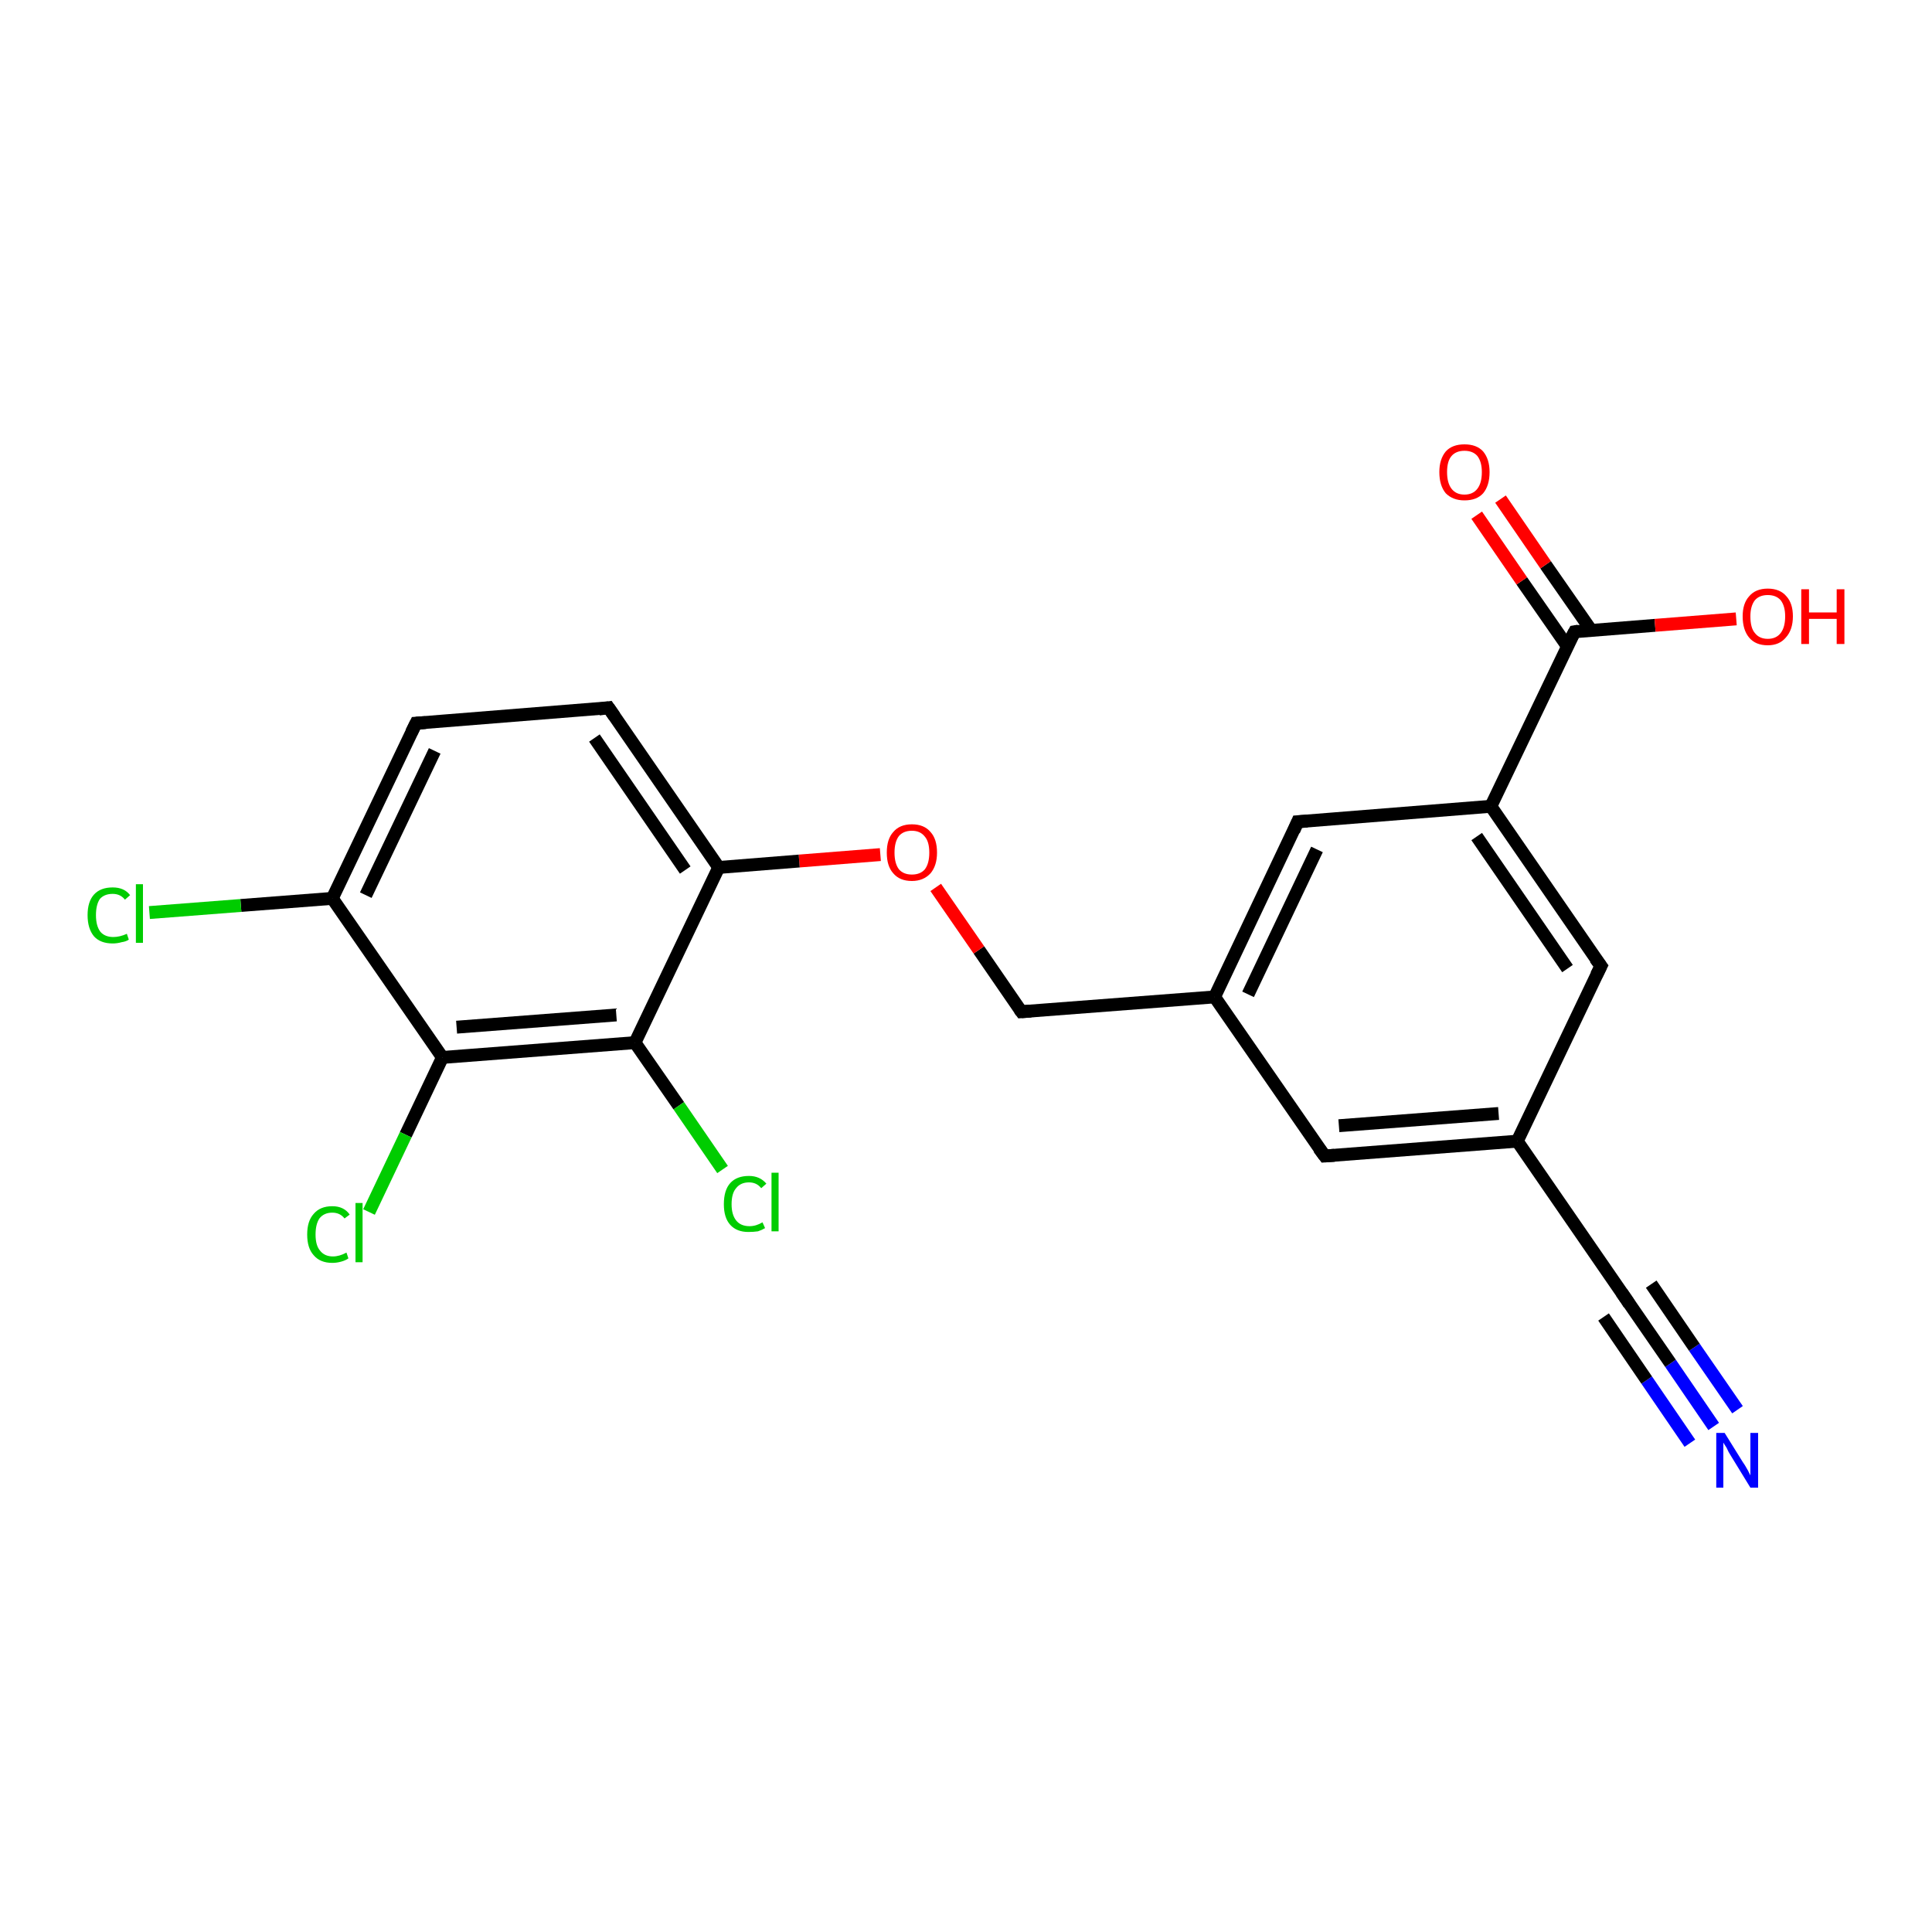 <?xml version='1.0' encoding='iso-8859-1'?>
<svg version='1.1' baseProfile='full'
              xmlns='http://www.w3.org/2000/svg'
                      xmlns:rdkit='http://www.rdkit.org/xml'
                      xmlns:xlink='http://www.w3.org/1999/xlink'
                  xml:space='preserve'
width='300px' height='300px' viewBox='0 0 300 300'>
<!-- END OF HEADER -->
<rect style='opacity:1.0;fill:#FFFFFF;stroke:none' width='300.0' height='300.0' x='0.0' y='0.0'> </rect>
<path class='bond-0 atom-0 atom-1' d='M 266.1,221.5 L 259.4,211.7' style='fill:none;fill-rule:evenodd;stroke:#0000FF;stroke-width:2.0px;stroke-linecap:butt;stroke-linejoin:miter;stroke-opacity:1' />
<path class='bond-0 atom-0 atom-1' d='M 259.4,211.7 L 252.7,202.0' style='fill:none;fill-rule:evenodd;stroke:#000000;stroke-width:2.0px;stroke-linecap:butt;stroke-linejoin:miter;stroke-opacity:1' />
<path class='bond-0 atom-0 atom-1' d='M 262.4,224.1 L 255.7,214.3' style='fill:none;fill-rule:evenodd;stroke:#0000FF;stroke-width:2.0px;stroke-linecap:butt;stroke-linejoin:miter;stroke-opacity:1' />
<path class='bond-0 atom-0 atom-1' d='M 255.7,214.3 L 249.0,204.5' style='fill:none;fill-rule:evenodd;stroke:#000000;stroke-width:2.0px;stroke-linecap:butt;stroke-linejoin:miter;stroke-opacity:1' />
<path class='bond-0 atom-0 atom-1' d='M 269.8,218.9 L 263.1,209.2' style='fill:none;fill-rule:evenodd;stroke:#0000FF;stroke-width:2.0px;stroke-linecap:butt;stroke-linejoin:miter;stroke-opacity:1' />
<path class='bond-0 atom-0 atom-1' d='M 263.1,209.2 L 256.4,199.4' style='fill:none;fill-rule:evenodd;stroke:#000000;stroke-width:2.0px;stroke-linecap:butt;stroke-linejoin:miter;stroke-opacity:1' />
<path class='bond-1 atom-1 atom-2' d='M 252.7,202.0 L 235.6,177.2' style='fill:none;fill-rule:evenodd;stroke:#000000;stroke-width:2.0px;stroke-linecap:butt;stroke-linejoin:miter;stroke-opacity:1' />
<path class='bond-2 atom-2 atom-3' d='M 235.6,177.2 L 205.7,179.5' style='fill:none;fill-rule:evenodd;stroke:#000000;stroke-width:2.0px;stroke-linecap:butt;stroke-linejoin:miter;stroke-opacity:1' />
<path class='bond-2 atom-2 atom-3' d='M 232.7,172.9 L 207.9,174.8' style='fill:none;fill-rule:evenodd;stroke:#000000;stroke-width:2.0px;stroke-linecap:butt;stroke-linejoin:miter;stroke-opacity:1' />
<path class='bond-3 atom-3 atom-4' d='M 205.7,179.5 L 188.6,154.8' style='fill:none;fill-rule:evenodd;stroke:#000000;stroke-width:2.0px;stroke-linecap:butt;stroke-linejoin:miter;stroke-opacity:1' />
<path class='bond-4 atom-4 atom-5' d='M 188.6,154.8 L 158.6,157.1' style='fill:none;fill-rule:evenodd;stroke:#000000;stroke-width:2.0px;stroke-linecap:butt;stroke-linejoin:miter;stroke-opacity:1' />
<path class='bond-5 atom-5 atom-6' d='M 158.6,157.1 L 152.0,147.5' style='fill:none;fill-rule:evenodd;stroke:#000000;stroke-width:2.0px;stroke-linecap:butt;stroke-linejoin:miter;stroke-opacity:1' />
<path class='bond-5 atom-5 atom-6' d='M 152.0,147.5 L 145.3,137.8' style='fill:none;fill-rule:evenodd;stroke:#FF0000;stroke-width:2.0px;stroke-linecap:butt;stroke-linejoin:miter;stroke-opacity:1' />
<path class='bond-6 atom-6 atom-7' d='M 136.7,132.7 L 124.1,133.7' style='fill:none;fill-rule:evenodd;stroke:#FF0000;stroke-width:2.0px;stroke-linecap:butt;stroke-linejoin:miter;stroke-opacity:1' />
<path class='bond-6 atom-6 atom-7' d='M 124.1,133.7 L 111.6,134.7' style='fill:none;fill-rule:evenodd;stroke:#000000;stroke-width:2.0px;stroke-linecap:butt;stroke-linejoin:miter;stroke-opacity:1' />
<path class='bond-7 atom-7 atom-8' d='M 111.6,134.7 L 94.5,109.9' style='fill:none;fill-rule:evenodd;stroke:#000000;stroke-width:2.0px;stroke-linecap:butt;stroke-linejoin:miter;stroke-opacity:1' />
<path class='bond-7 atom-7 atom-8' d='M 106.4,135.1 L 92.3,114.6' style='fill:none;fill-rule:evenodd;stroke:#000000;stroke-width:2.0px;stroke-linecap:butt;stroke-linejoin:miter;stroke-opacity:1' />
<path class='bond-8 atom-8 atom-9' d='M 94.5,109.9 L 64.6,112.3' style='fill:none;fill-rule:evenodd;stroke:#000000;stroke-width:2.0px;stroke-linecap:butt;stroke-linejoin:miter;stroke-opacity:1' />
<path class='bond-9 atom-9 atom-10' d='M 64.6,112.3 L 51.6,139.5' style='fill:none;fill-rule:evenodd;stroke:#000000;stroke-width:2.0px;stroke-linecap:butt;stroke-linejoin:miter;stroke-opacity:1' />
<path class='bond-9 atom-9 atom-10' d='M 67.5,116.6 L 56.8,139.0' style='fill:none;fill-rule:evenodd;stroke:#000000;stroke-width:2.0px;stroke-linecap:butt;stroke-linejoin:miter;stroke-opacity:1' />
<path class='bond-10 atom-10 atom-11' d='M 51.6,139.5 L 37.4,140.6' style='fill:none;fill-rule:evenodd;stroke:#000000;stroke-width:2.0px;stroke-linecap:butt;stroke-linejoin:miter;stroke-opacity:1' />
<path class='bond-10 atom-10 atom-11' d='M 37.4,140.6 L 23.2,141.7' style='fill:none;fill-rule:evenodd;stroke:#00CC00;stroke-width:2.0px;stroke-linecap:butt;stroke-linejoin:miter;stroke-opacity:1' />
<path class='bond-11 atom-10 atom-12' d='M 51.6,139.5 L 68.7,164.2' style='fill:none;fill-rule:evenodd;stroke:#000000;stroke-width:2.0px;stroke-linecap:butt;stroke-linejoin:miter;stroke-opacity:1' />
<path class='bond-12 atom-12 atom-13' d='M 68.7,164.2 L 63.0,176.2' style='fill:none;fill-rule:evenodd;stroke:#000000;stroke-width:2.0px;stroke-linecap:butt;stroke-linejoin:miter;stroke-opacity:1' />
<path class='bond-12 atom-12 atom-13' d='M 63.0,176.2 L 57.3,188.2' style='fill:none;fill-rule:evenodd;stroke:#00CC00;stroke-width:2.0px;stroke-linecap:butt;stroke-linejoin:miter;stroke-opacity:1' />
<path class='bond-13 atom-12 atom-14' d='M 68.7,164.2 L 98.6,161.9' style='fill:none;fill-rule:evenodd;stroke:#000000;stroke-width:2.0px;stroke-linecap:butt;stroke-linejoin:miter;stroke-opacity:1' />
<path class='bond-13 atom-12 atom-14' d='M 70.9,159.5 L 95.7,157.6' style='fill:none;fill-rule:evenodd;stroke:#000000;stroke-width:2.0px;stroke-linecap:butt;stroke-linejoin:miter;stroke-opacity:1' />
<path class='bond-14 atom-14 atom-15' d='M 98.6,161.9 L 105.4,171.7' style='fill:none;fill-rule:evenodd;stroke:#000000;stroke-width:2.0px;stroke-linecap:butt;stroke-linejoin:miter;stroke-opacity:1' />
<path class='bond-14 atom-14 atom-15' d='M 105.4,171.7 L 112.2,181.6' style='fill:none;fill-rule:evenodd;stroke:#00CC00;stroke-width:2.0px;stroke-linecap:butt;stroke-linejoin:miter;stroke-opacity:1' />
<path class='bond-15 atom-4 atom-16' d='M 188.6,154.8 L 201.5,127.6' style='fill:none;fill-rule:evenodd;stroke:#000000;stroke-width:2.0px;stroke-linecap:butt;stroke-linejoin:miter;stroke-opacity:1' />
<path class='bond-15 atom-4 atom-16' d='M 193.8,154.4 L 204.5,131.9' style='fill:none;fill-rule:evenodd;stroke:#000000;stroke-width:2.0px;stroke-linecap:butt;stroke-linejoin:miter;stroke-opacity:1' />
<path class='bond-16 atom-16 atom-17' d='M 201.5,127.6 L 231.5,125.2' style='fill:none;fill-rule:evenodd;stroke:#000000;stroke-width:2.0px;stroke-linecap:butt;stroke-linejoin:miter;stroke-opacity:1' />
<path class='bond-17 atom-17 atom-18' d='M 231.5,125.2 L 244.5,98.1' style='fill:none;fill-rule:evenodd;stroke:#000000;stroke-width:2.0px;stroke-linecap:butt;stroke-linejoin:miter;stroke-opacity:1' />
<path class='bond-18 atom-18 atom-19' d='M 247.1,97.9 L 240.0,87.7' style='fill:none;fill-rule:evenodd;stroke:#000000;stroke-width:2.0px;stroke-linecap:butt;stroke-linejoin:miter;stroke-opacity:1' />
<path class='bond-18 atom-18 atom-19' d='M 240.0,87.7 L 233.0,77.5' style='fill:none;fill-rule:evenodd;stroke:#FF0000;stroke-width:2.0px;stroke-linecap:butt;stroke-linejoin:miter;stroke-opacity:1' />
<path class='bond-18 atom-18 atom-19' d='M 243.4,100.4 L 236.3,90.2' style='fill:none;fill-rule:evenodd;stroke:#000000;stroke-width:2.0px;stroke-linecap:butt;stroke-linejoin:miter;stroke-opacity:1' />
<path class='bond-18 atom-18 atom-19' d='M 236.3,90.2 L 229.3,80.0' style='fill:none;fill-rule:evenodd;stroke:#FF0000;stroke-width:2.0px;stroke-linecap:butt;stroke-linejoin:miter;stroke-opacity:1' />
<path class='bond-19 atom-18 atom-20' d='M 244.5,98.1 L 257.0,97.1' style='fill:none;fill-rule:evenodd;stroke:#000000;stroke-width:2.0px;stroke-linecap:butt;stroke-linejoin:miter;stroke-opacity:1' />
<path class='bond-19 atom-18 atom-20' d='M 257.0,97.1 L 269.6,96.1' style='fill:none;fill-rule:evenodd;stroke:#FF0000;stroke-width:2.0px;stroke-linecap:butt;stroke-linejoin:miter;stroke-opacity:1' />
<path class='bond-20 atom-17 atom-21' d='M 231.5,125.2 L 248.6,150.0' style='fill:none;fill-rule:evenodd;stroke:#000000;stroke-width:2.0px;stroke-linecap:butt;stroke-linejoin:miter;stroke-opacity:1' />
<path class='bond-20 atom-17 atom-21' d='M 229.3,129.9 L 243.4,150.4' style='fill:none;fill-rule:evenodd;stroke:#000000;stroke-width:2.0px;stroke-linecap:butt;stroke-linejoin:miter;stroke-opacity:1' />
<path class='bond-21 atom-21 atom-2' d='M 248.6,150.0 L 235.6,177.2' style='fill:none;fill-rule:evenodd;stroke:#000000;stroke-width:2.0px;stroke-linecap:butt;stroke-linejoin:miter;stroke-opacity:1' />
<path class='bond-22 atom-14 atom-7' d='M 98.6,161.9 L 111.6,134.7' style='fill:none;fill-rule:evenodd;stroke:#000000;stroke-width:2.0px;stroke-linecap:butt;stroke-linejoin:miter;stroke-opacity:1' />
<path d='M 253.0,202.5 L 252.7,202.0 L 251.8,200.7' style='fill:none;stroke:#000000;stroke-width:2.0px;stroke-linecap:butt;stroke-linejoin:miter;stroke-opacity:1;' />
<path d='M 207.2,179.4 L 205.7,179.5 L 204.8,178.3' style='fill:none;stroke:#000000;stroke-width:2.0px;stroke-linecap:butt;stroke-linejoin:miter;stroke-opacity:1;' />
<path d='M 160.1,157.0 L 158.6,157.1 L 158.3,156.7' style='fill:none;stroke:#000000;stroke-width:2.0px;stroke-linecap:butt;stroke-linejoin:miter;stroke-opacity:1;' />
<path d='M 95.4,111.2 L 94.5,109.9 L 93.0,110.1' style='fill:none;stroke:#000000;stroke-width:2.0px;stroke-linecap:butt;stroke-linejoin:miter;stroke-opacity:1;' />
<path d='M 66.1,112.2 L 64.6,112.3 L 63.9,113.7' style='fill:none;stroke:#000000;stroke-width:2.0px;stroke-linecap:butt;stroke-linejoin:miter;stroke-opacity:1;' />
<path d='M 200.9,129.0 L 201.5,127.6 L 203.0,127.5' style='fill:none;stroke:#000000;stroke-width:2.0px;stroke-linecap:butt;stroke-linejoin:miter;stroke-opacity:1;' />
<path d='M 243.8,99.4 L 244.5,98.1 L 245.1,98.0' style='fill:none;stroke:#000000;stroke-width:2.0px;stroke-linecap:butt;stroke-linejoin:miter;stroke-opacity:1;' />
<path d='M 247.7,148.8 L 248.6,150.0 L 247.9,151.4' style='fill:none;stroke:#000000;stroke-width:2.0px;stroke-linecap:butt;stroke-linejoin:miter;stroke-opacity:1;' />
<path class='atom-0' d='M 267.8 222.5
L 270.6 227.0
Q 270.9 227.4, 271.4 228.3
Q 271.8 229.1, 271.8 229.1
L 271.8 222.5
L 273.0 222.5
L 273.0 231.0
L 271.8 231.0
L 268.8 226.1
Q 268.4 225.5, 268.1 224.8
Q 267.7 224.2, 267.6 224.0
L 267.6 231.0
L 266.5 231.0
L 266.5 222.5
L 267.8 222.5
' fill='#0000FF'/>
<path class='atom-6' d='M 137.7 132.4
Q 137.7 130.3, 138.7 129.2
Q 139.7 128.0, 141.6 128.0
Q 143.5 128.0, 144.5 129.2
Q 145.5 130.3, 145.5 132.4
Q 145.5 134.4, 144.5 135.6
Q 143.4 136.8, 141.6 136.8
Q 139.7 136.8, 138.7 135.6
Q 137.7 134.5, 137.7 132.4
M 141.6 135.8
Q 142.9 135.8, 143.6 135.0
Q 144.3 134.1, 144.3 132.4
Q 144.3 130.7, 143.6 129.9
Q 142.9 129.0, 141.6 129.0
Q 140.3 129.0, 139.6 129.8
Q 138.9 130.7, 138.9 132.4
Q 138.9 134.1, 139.6 135.0
Q 140.3 135.8, 141.6 135.8
' fill='#FF0000'/>
<path class='atom-11' d='M 13.6 142.1
Q 13.6 140.0, 14.6 138.9
Q 15.6 137.8, 17.5 137.8
Q 19.3 137.8, 20.2 139.0
L 19.4 139.7
Q 18.7 138.8, 17.5 138.8
Q 16.2 138.8, 15.5 139.6
Q 14.9 140.5, 14.9 142.1
Q 14.9 143.8, 15.6 144.7
Q 16.3 145.5, 17.6 145.5
Q 18.6 145.5, 19.7 145.0
L 20.0 145.9
Q 19.6 146.2, 18.9 146.3
Q 18.2 146.5, 17.5 146.5
Q 15.6 146.5, 14.6 145.4
Q 13.6 144.2, 13.6 142.1
' fill='#00CC00'/>
<path class='atom-11' d='M 21.1 137.3
L 22.2 137.3
L 22.2 146.4
L 21.1 146.4
L 21.1 137.3
' fill='#00CC00'/>
<path class='atom-13' d='M 47.7 191.7
Q 47.7 189.6, 48.7 188.5
Q 49.7 187.3, 51.6 187.3
Q 53.4 187.3, 54.3 188.6
L 53.5 189.2
Q 52.8 188.3, 51.6 188.3
Q 50.3 188.3, 49.6 189.2
Q 49.0 190.1, 49.0 191.7
Q 49.0 193.4, 49.7 194.2
Q 50.4 195.1, 51.7 195.1
Q 52.7 195.1, 53.8 194.5
L 54.1 195.4
Q 53.7 195.7, 53.0 195.9
Q 52.3 196.1, 51.6 196.1
Q 49.7 196.1, 48.7 194.9
Q 47.7 193.8, 47.7 191.7
' fill='#00CC00'/>
<path class='atom-13' d='M 55.2 186.8
L 56.3 186.8
L 56.3 196.0
L 55.2 196.0
L 55.2 186.8
' fill='#00CC00'/>
<path class='atom-15' d='M 112.4 187.0
Q 112.4 184.8, 113.4 183.7
Q 114.4 182.6, 116.3 182.6
Q 118.0 182.6, 119.0 183.8
L 118.2 184.5
Q 117.5 183.6, 116.3 183.6
Q 115.0 183.6, 114.3 184.5
Q 113.6 185.3, 113.6 187.0
Q 113.6 188.6, 114.3 189.5
Q 115.0 190.4, 116.4 190.4
Q 117.4 190.4, 118.4 189.8
L 118.8 190.7
Q 118.3 191.0, 117.7 191.2
Q 117.0 191.3, 116.2 191.3
Q 114.4 191.3, 113.4 190.2
Q 112.4 189.1, 112.4 187.0
' fill='#00CC00'/>
<path class='atom-15' d='M 119.8 182.1
L 120.9 182.1
L 120.9 191.2
L 119.8 191.2
L 119.8 182.1
' fill='#00CC00'/>
<path class='atom-19' d='M 223.5 73.3
Q 223.5 71.3, 224.5 70.1
Q 225.5 69.0, 227.4 69.0
Q 229.3 69.0, 230.3 70.1
Q 231.3 71.3, 231.3 73.3
Q 231.3 75.4, 230.3 76.6
Q 229.3 77.7, 227.4 77.7
Q 225.6 77.7, 224.5 76.6
Q 223.5 75.4, 223.5 73.3
M 227.4 76.8
Q 228.7 76.8, 229.4 75.9
Q 230.1 75.0, 230.1 73.3
Q 230.1 71.7, 229.4 70.8
Q 228.7 70.0, 227.4 70.0
Q 226.1 70.0, 225.4 70.8
Q 224.7 71.6, 224.7 73.3
Q 224.7 75.0, 225.4 75.9
Q 226.1 76.8, 227.4 76.8
' fill='#FF0000'/>
<path class='atom-20' d='M 270.6 95.7
Q 270.6 93.7, 271.6 92.6
Q 272.6 91.4, 274.5 91.4
Q 276.4 91.4, 277.4 92.6
Q 278.4 93.7, 278.4 95.7
Q 278.4 97.8, 277.3 99.0
Q 276.3 100.2, 274.5 100.2
Q 272.6 100.2, 271.6 99.0
Q 270.6 97.8, 270.6 95.7
M 274.5 99.2
Q 275.8 99.2, 276.5 98.3
Q 277.2 97.4, 277.2 95.7
Q 277.2 94.1, 276.5 93.2
Q 275.8 92.4, 274.5 92.4
Q 273.2 92.4, 272.5 93.2
Q 271.8 94.1, 271.8 95.7
Q 271.8 97.5, 272.5 98.3
Q 273.2 99.2, 274.5 99.2
' fill='#FF0000'/>
<path class='atom-20' d='M 279.7 91.5
L 280.9 91.5
L 280.9 95.1
L 285.2 95.1
L 285.2 91.5
L 286.4 91.5
L 286.4 100.0
L 285.2 100.0
L 285.2 96.1
L 280.9 96.1
L 280.9 100.0
L 279.7 100.0
L 279.7 91.5
' fill='#FF0000'/>
</svg>
